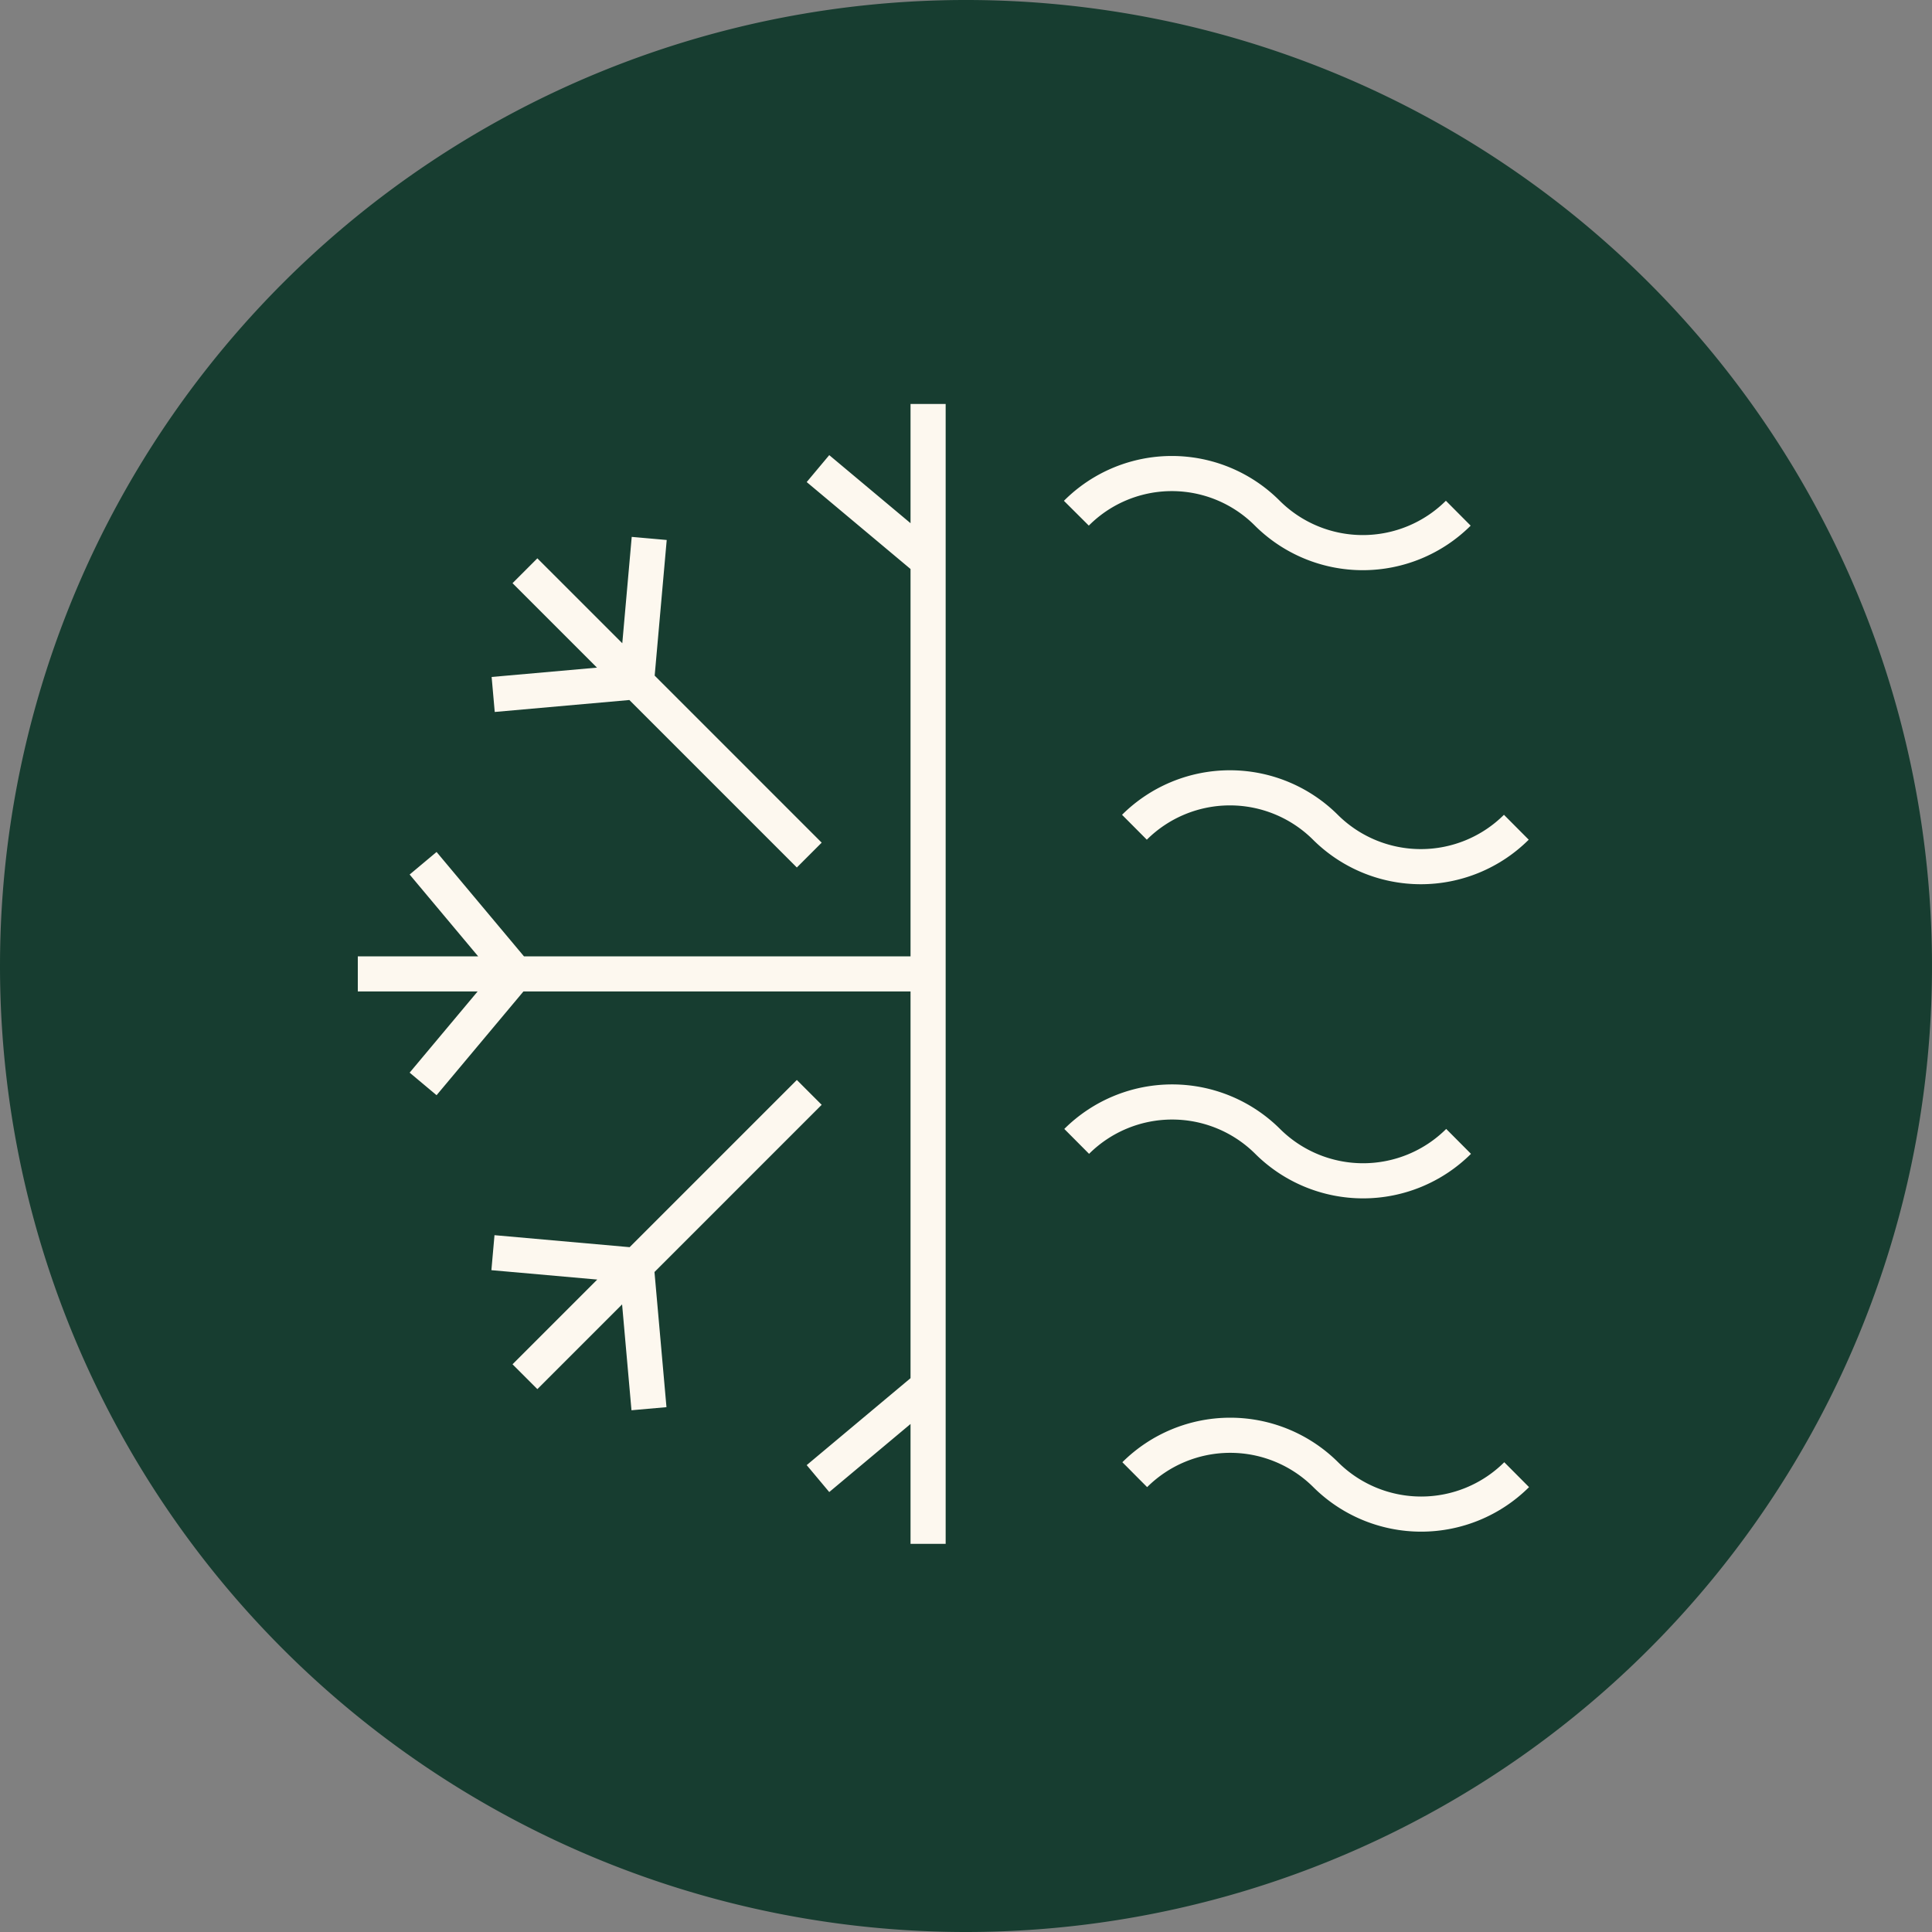 <svg xmlns="http://www.w3.org/2000/svg" width="55" height="55" viewBox="0 0 55 55">
  <rect x="0" y="0" width="55" height="55" fill="#808080" stroke="none"/>
  <g id="Group_2701" data-name="Group 2701" transform="translate(-59 -4377)">
    <path id="Path_5524" data-name="Path 5524" d="M27.5,235.86A27.5,27.5,0,1,0,0,208.36a27.5,27.5,0,0,0,27.5,27.5" transform="translate(59 4196.14)" fill="#173d30"/>
    <path id="Path_5604" data-name="Path 5604" d="M43.49,43.031h0a3.853,3.853,0,0,1-5.436,0,3.853,3.853,0,0,0-5.436,0m9.219-9.488h0a3.853,3.853,0,0,1-5.436,0,3.853,3.853,0,0,0-5.436,0M43.481,24.6h0a3.853,3.853,0,0,1-5.436,0,3.853,3.853,0,0,0-5.436,0m9.219-8.94h0a3.853,3.853,0,0,1-5.436,0,3.836,3.836,0,0,0-5.436,0M23.6,43.142l3.141-2.63M23.6,14.39l3.141,2.63m-12.387,3.8,4.08-.362m.362-4.08-.362,4.08M12.359,31.907l2.63-3.141m-2.63-3.141,2.63,3.141m3.8,12.387-.362-4.08m-4.08-.362,4.08.362m4.925-4.925-8.094,8.094m0-22.944,8.094,8.094M26.735,12.55V45M10.5,28.775H26.735" transform="translate(58.686 4375.95)" fill="none" stroke="#fdf8ef" stroke-linejoin="round" stroke-width="1"/>
  </g>
</svg>
